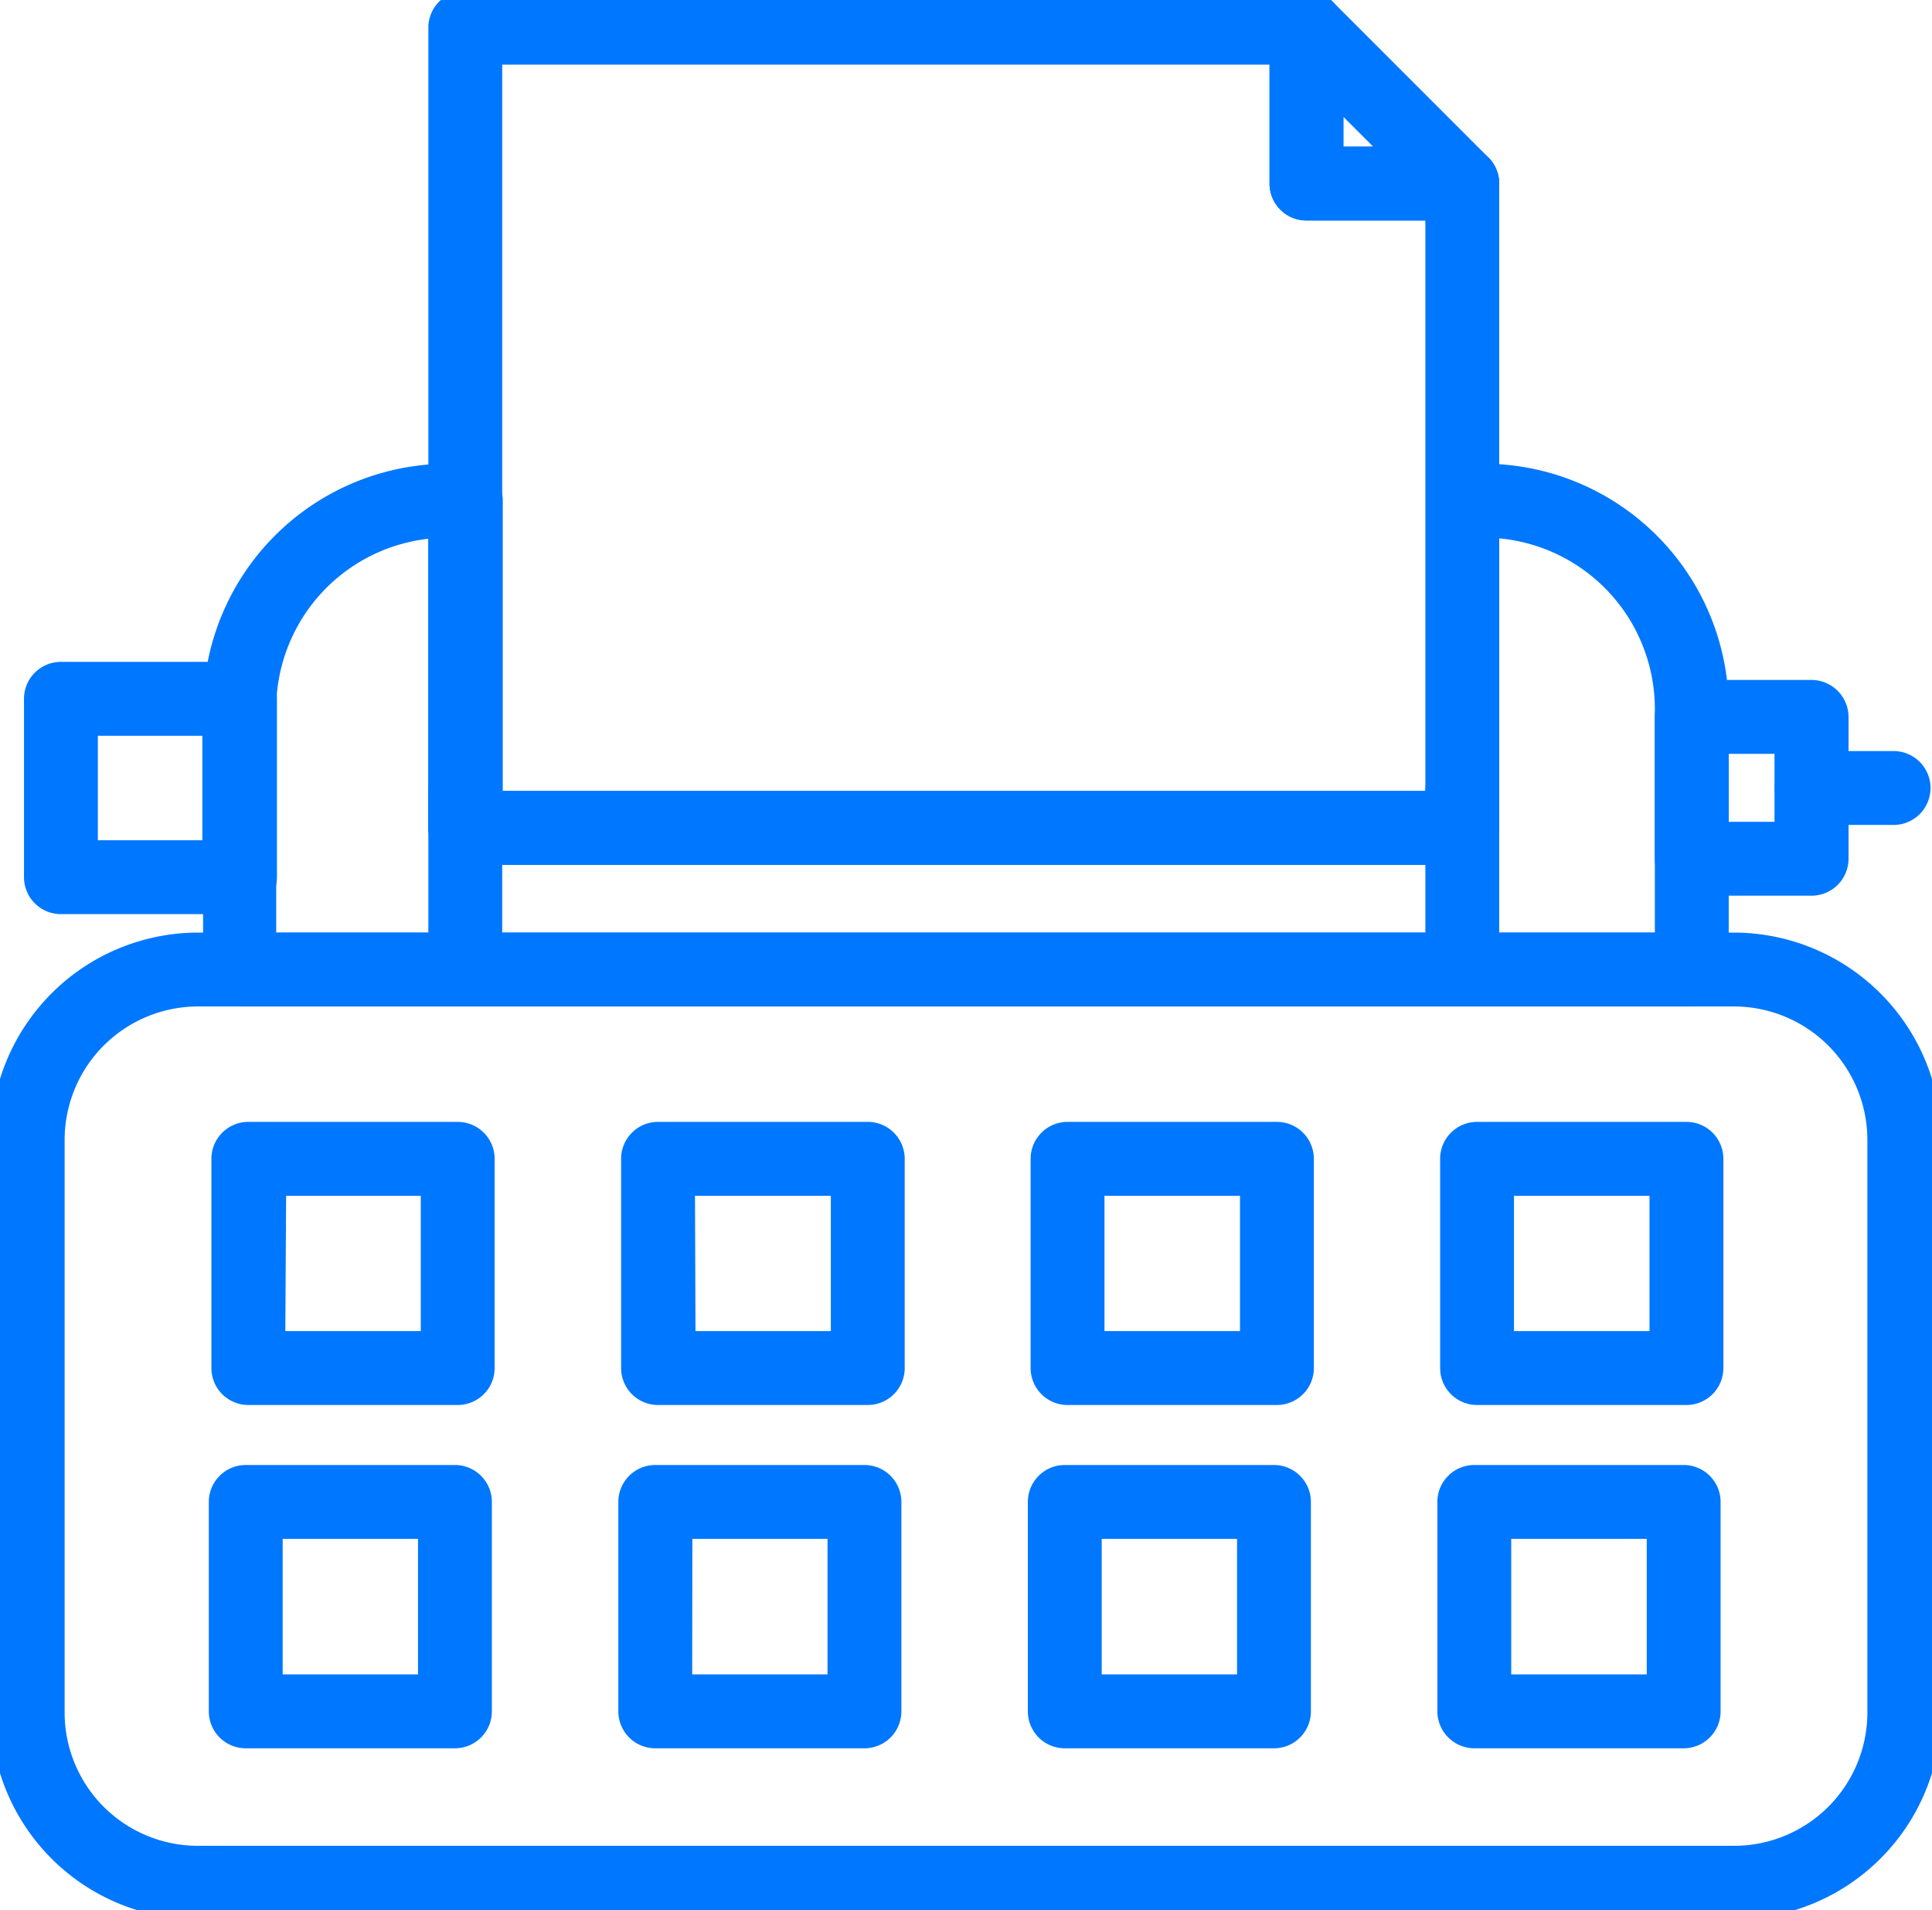 <svg xmlns="http://www.w3.org/2000/svg" viewBox="0 0 104.64 103.43"><defs><style>.cls-1{fill:#0077FF; stroke: #0077FF; stoke-width: 100px;}</style></defs><g id="Слой_2" data-name="Слой 2"><g id="Layer_1" data-name="Layer 1"><path class="cls-1" d="M93.92,103.43H10.72A10.73,10.73,0,0,1,0,92.71v-31A10.74,10.74,0,0,1,10.72,51h83.2a10.74,10.74,0,0,1,10.72,10.73v31A10.73,10.73,0,0,1,93.92,103.43ZM10.72,54A7.73,7.73,0,0,0,3,61.73v31a7.72,7.72,0,0,0,7.72,7.72h83.2a7.72,7.72,0,0,0,7.72-7.72v-31A7.73,7.73,0,0,0,93.92,54Z"/><path class="cls-1" d="M91.63,54H13a1.5,1.5,0,0,1-1.5-1.5V38.38A12.79,12.79,0,0,1,24.23,25.61h1a1.5,1.5,0,0,1,1.5,1.5V43.33h51V27.11a1.5,1.5,0,0,1,1.5-1.5h1.16A12.79,12.79,0,0,1,93.13,38.38V52.5A1.5,1.5,0,0,1,91.63,54ZM14.46,51H90.13V38.38a9.78,9.78,0,0,0-9.43-9.76V44.83a1.5,1.5,0,0,1-1.5,1.5h-54a1.5,1.5,0,0,1-1.5-1.5V28.63a9.78,9.78,0,0,0-9.24,9.75Z"/><path class="cls-1" d="M79.2,46.33h-54a1.5,1.5,0,0,1-1.5-1.5V1.5A1.5,1.5,0,0,1,25.2,0H70.76a1.5,1.5,0,0,1,1.5,1.5V8.44H79.2a1.5,1.5,0,0,1,1.5,1.5V44.83A1.5,1.5,0,0,1,79.2,46.33Zm-52.5-3h51V11.44H70.76a1.5,1.5,0,0,1-1.5-1.5V3H26.7Z"/><path class="cls-1" d="M79.2,11.44H70.76a1.5,1.5,0,0,1-1.5-1.5V1.5A1.5,1.5,0,0,1,71.82.44l8.44,8.44a1.48,1.48,0,0,1,.32,1.63A1.5,1.5,0,0,1,79.2,11.44Zm-6.94-3h3.32L72.26,5.12Z"/><path class="cls-1" d="M25.2,53.67a1.5,1.5,0,0,1-1.5-1.5V42.83a1.5,1.5,0,0,1,3,0v9.34A1.5,1.5,0,0,1,25.2,53.67Z"/><path class="cls-1" d="M79.2,53.67a1.5,1.5,0,0,1-1.5-1.5V42.83a1.5,1.5,0,0,1,3,0v9.34A1.5,1.5,0,0,1,79.2,53.67Z"/><path class="cls-1" d="M13,49H3.3a1.5,1.5,0,0,1-1.5-1.5V37.84a1.5,1.5,0,0,1,1.5-1.5H13a1.5,1.5,0,0,1,1.5,1.5V47.5A1.5,1.5,0,0,1,13,49ZM4.8,46h6.66V39.34H4.8Z"/><path class="cls-1" d="M98.12,48H91.63a1.5,1.5,0,0,1-1.5-1.5V38.82a1.5,1.5,0,0,1,1.5-1.5h6.49a1.51,1.51,0,0,1,1.5,1.5v7.69A1.5,1.5,0,0,1,98.12,48Zm-5-3h3.49V40.32H93.13Z"/><path class="cls-1" d="M102.56,44.17H98.12a1.5,1.5,0,0,1,0-3h4.44a1.5,1.5,0,0,1,0,3Z"/><path class="cls-1" d="M24.79,75.58H13.45a1.5,1.5,0,0,1-1.5-1.5V62.75a1.5,1.5,0,0,1,1.5-1.5H24.79a1.5,1.5,0,0,1,1.5,1.5V74.08A1.5,1.5,0,0,1,24.79,75.58Zm-9.84-3h8.34V64.25H15Z"/><path class="cls-1" d="M47,75.58H35.64a1.5,1.5,0,0,1-1.5-1.5V62.75a1.5,1.5,0,0,1,1.5-1.5H47a1.5,1.5,0,0,1,1.5,1.5V74.08A1.5,1.5,0,0,1,47,75.58Zm-9.83-3h8.33V64.25H37.14Z"/><path class="cls-1" d="M69.16,75.58H57.82a1.5,1.5,0,0,1-1.5-1.5V62.75a1.5,1.5,0,0,1,1.5-1.5H69.16a1.5,1.5,0,0,1,1.5,1.5V74.08A1.5,1.5,0,0,1,69.16,75.58Zm-9.84-3h8.34V64.25H59.32Z"/><path class="cls-1" d="M91.34,75.58H80a1.5,1.5,0,0,1-1.5-1.5V62.75a1.5,1.5,0,0,1,1.5-1.5H91.34a1.5,1.5,0,0,1,1.5,1.5V74.08A1.5,1.5,0,0,1,91.34,75.58Zm-9.84-3h8.34V64.25H81.5Z"/><path class="cls-1" d="M24.64,94.17H13.31a1.5,1.5,0,0,1-1.5-1.5V81.33a1.5,1.5,0,0,1,1.5-1.5H24.64a1.5,1.5,0,0,1,1.5,1.5V92.67A1.5,1.5,0,0,1,24.64,94.17Zm-9.83-3h8.33V82.83H14.81Z"/><path class="cls-1" d="M46.82,94.17H35.49a1.5,1.5,0,0,1-1.5-1.5V81.33a1.5,1.5,0,0,1,1.5-1.5H46.82a1.5,1.5,0,0,1,1.5,1.5V92.67A1.5,1.5,0,0,1,46.82,94.17Zm-9.83-3h8.33V82.83H37Z"/><path class="cls-1" d="M69,94.17H57.67a1.5,1.5,0,0,1-1.5-1.5V81.33a1.5,1.5,0,0,1,1.5-1.5H69a1.5,1.5,0,0,1,1.5,1.5V92.67A1.5,1.5,0,0,1,69,94.17Zm-9.83-3H67.5V82.83H59.17Z"/><path class="cls-1" d="M91.19,94.17H79.85a1.51,1.51,0,0,1-1.5-1.5V81.33a1.5,1.5,0,0,1,1.5-1.5H91.19a1.5,1.5,0,0,1,1.5,1.5V92.67A1.5,1.5,0,0,1,91.19,94.17Zm-9.84-3h8.34V82.83H81.35Z"/></g></g></svg>